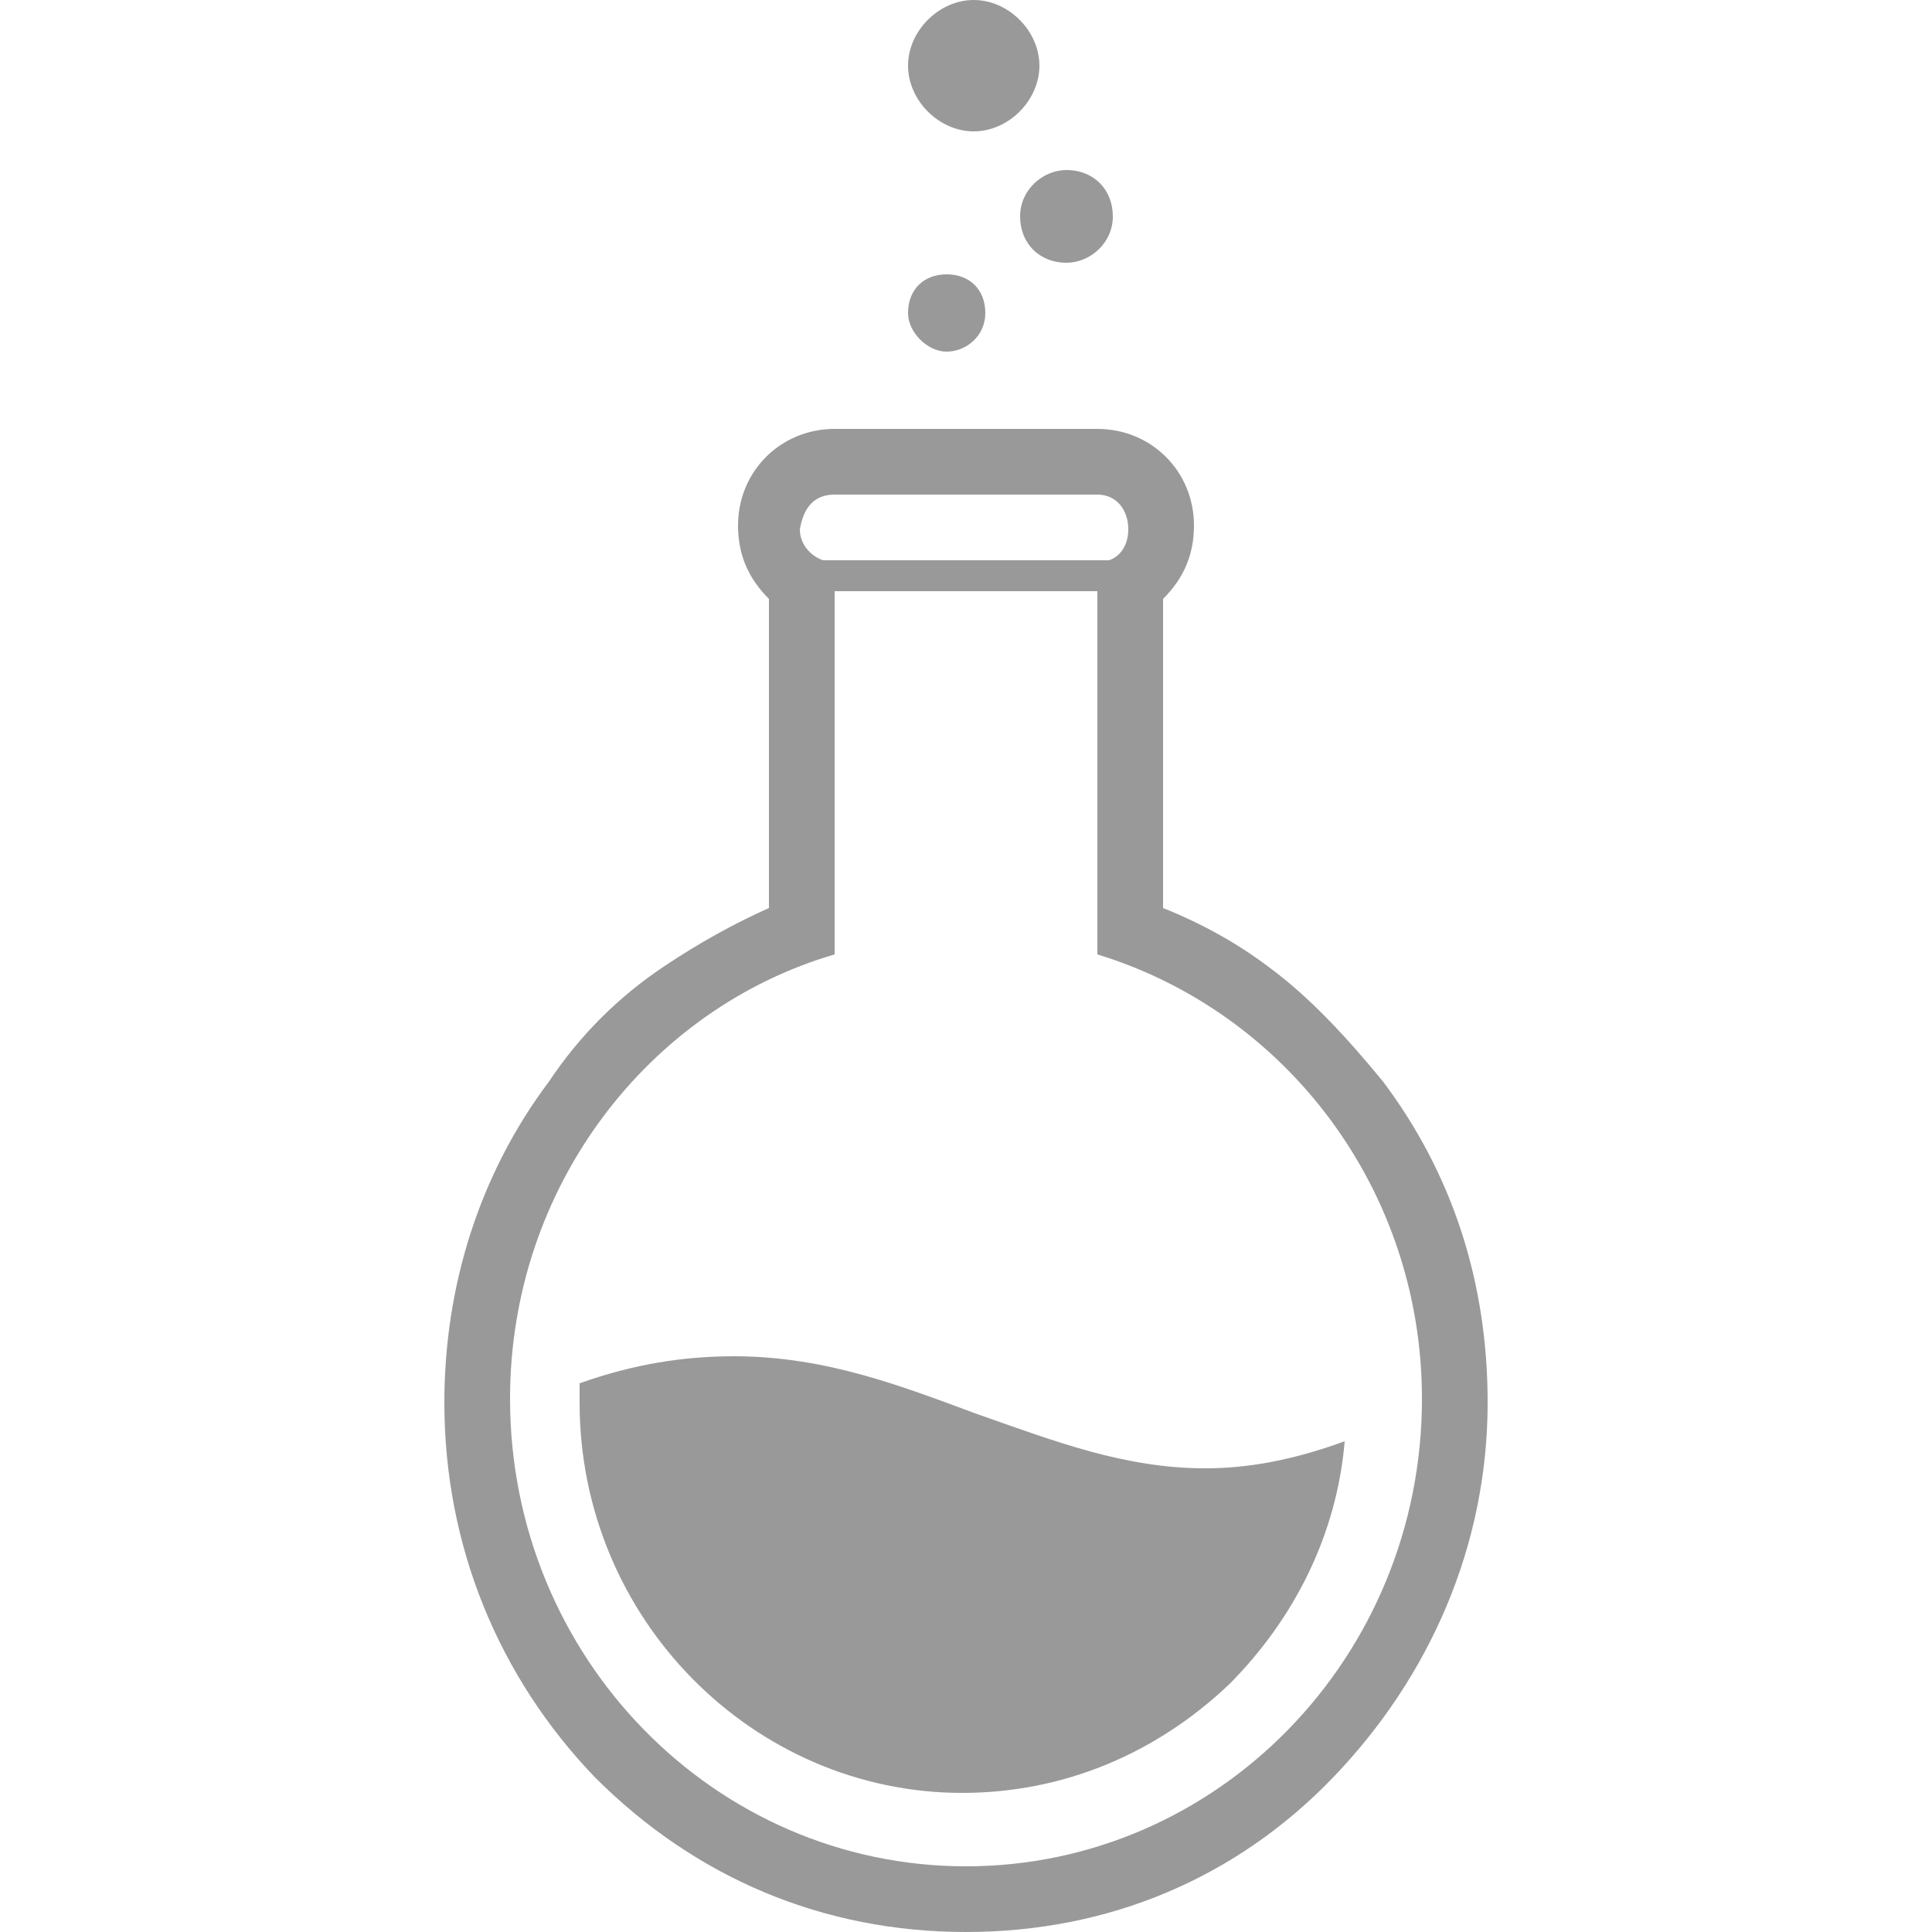 <?xml version="1.0" encoding="utf-8"?>
<!-- Generator: Adobe Illustrator 19.2.1, SVG Export Plug-In . SVG Version: 6.00 Build 0)  -->
<svg version="1.1" id="レイヤー_1" xmlns="http://www.w3.org/2000/svg" xmlns:xlink="http://www.w3.org/1999/xlink" x="0px"
	 y="0px" viewBox="0 0 50 50" style="enable-background:new 0 0 50 50;" xml:space="preserve">
<style type="text/css">
	.st0{fill:none;}
	.st1{fill:#999999;}
	.st2{fill-rule:evenodd;clip-rule:evenodd;fill:#999999;}
</style>
<rect class="st0" width="50" height="50"/>
<g>
	<path class="st1" d="M25.2,3.4c0.9,0,1.7-0.8,1.7-1.7c0-0.9-0.8-1.7-1.7-1.7c-0.9,0-1.7,0.8-1.7,1.7S24.3,3.4,25.2,3.4z"/>
	<path class="st1" d="M24.5,9.1c0.5,0,1-0.4,1-1c0-0.6-0.4-1-1-1s-1,0.4-1,1C23.5,8.6,24,9.1,24.5,9.1z"/>
	<path class="st1" d="M26.4,5.6c0,0.7,0.5,1.2,1.2,1.2c0.6,0,1.2-0.5,1.2-1.2s-0.5-1.2-1.2-1.2C27,4.4,26.4,4.9,26.4,5.6z"/>
	<path class="st2" d="M25,48.3c-6.5,0-11.8-5.4-11.8-12.1c0-5.5,3.6-10.1,8.4-11.5v-9.4h6.8v9.4c4.9,1.5,8.4,6.1,8.4,11.5
		C36.8,42.9,31.5,48.3,25,48.3z M21.6,12.8h6.8c0.5,0,0.8,0.4,0.8,0.9c0,0.4-0.2,0.7-0.5,0.8v0h-7.4v0c-0.3-0.1-0.6-0.4-0.6-0.8
		C20.8,13.1,21.1,12.8,21.6,12.8z M35.8,28c-0.9-1.1-1.9-2.2-3-3c-0.8-0.6-1.7-1.1-2.7-1.5v-8c0.5-0.5,0.8-1.1,0.8-1.9
		c0-1.4-1.1-2.5-2.5-2.5h-6.8c-1.4,0-2.5,1.1-2.5,2.5c0,0.8,0.3,1.4,0.8,1.9v8c-0.9,0.4-1.8,0.9-2.7,1.5c-1.2,0.8-2.2,1.8-3,3
		c-1.8,2.4-2.7,5.3-2.7,8.3c0,3.7,1.4,7.1,3.9,9.7c2.6,2.6,5.9,4,9.6,4s7-1.4,9.5-4c2.5-2.6,4-6,4-9.7C38.5,33.2,37.6,30.4,35.8,28z
		"/>
	<path class="st1" d="M31.2,38c-2.1,0-3.9-0.7-5.9-1.4c-1.9-0.7-3.9-1.5-6.3-1.5c-1.3,0-2.6,0.2-4,0.7l0,0.5
		c0,5.6,4.5,10.1,9.9,10.1c2.6,0,5-1,6.9-2.8c1.7-1.7,2.8-3.9,3-6.3C33.7,37.7,32.5,38,31.2,38z"/>
</g>
</svg>
